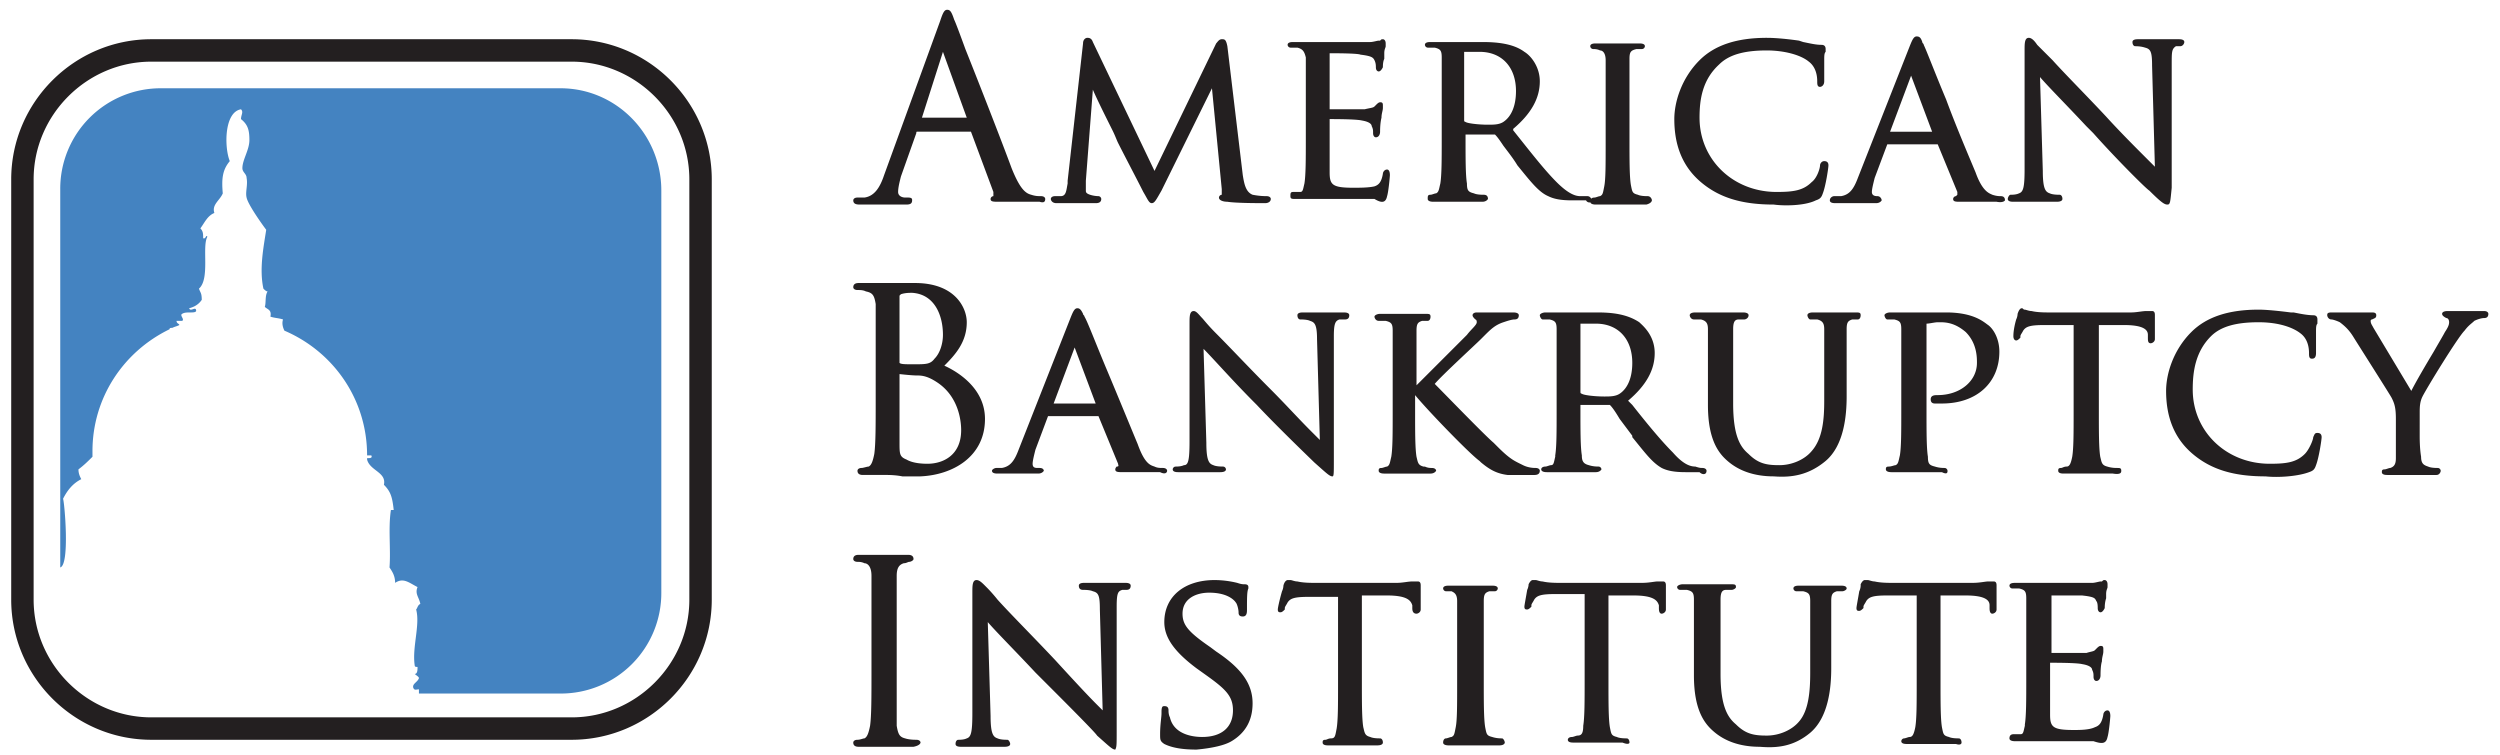 <svg width="182" height="55" xmlns="http://www.w3.org/2000/svg"><g fill="none"><path d="M40.8 6.426H11.73a7.313 7.313 0 0 0-7.344 7.344v27.54c.714-.204.306-4.794.204-4.998.306-.612.714-1.122 1.326-1.428-.102-.204-.204-.408-.204-.714.408-.306.714-.612 1.02-.918v-.408c0-3.876 2.244-7.242 5.61-8.874 0-.102.102-.102.204-.102.204-.102.306-.102.51-.204 0-.102-.204-.102-.204-.306h.408c.204-.102-.204-.408 0-.51.306-.204.918 0 1.02-.204 0-.408-.408.102-.51-.204.408-.102.714-.306.918-.612 0-.51-.102-.51-.204-.816.816-.714.204-3.06.612-3.774-.102-.204-.102.204-.306.102 0-.306 0-.51-.204-.714.306-.408.51-.918 1.02-1.122-.204-.612.408-.918.612-1.428-.102-1.122 0-1.734.51-2.346-.408-1.02-.408-3.57.816-3.774.204.204 0 .408 0 .714.51.408.612.816.612 1.53 0 .714-.51 1.428-.51 2.04 0 .306.306.408.306.714.102.51-.102 1.02 0 1.428.102.51 1.122 1.938 1.428 2.346-.204 1.326-.51 2.856-.204 4.284.102.102.204.204.306.204-.204.306-.102.816-.204 1.122.204.204.51.204.408.714.306.102.612.102.918.204-.102.306 0 .612.102.816 3.57 1.53 6.018 4.998 6.018 9.078h.306c.102.204-.102.204-.306.204v.102c.204.816 1.428.918 1.224 1.836.51.51.612.918.714 1.836h-.204c-.204 1.326 0 2.856-.102 4.182.204.306.408.612.408 1.122.612-.408 1.02 0 1.632.306-.204.51.102.714.204 1.224-.204.102-.204.306-.306.408.306 1.122-.306 2.754-.102 4.08 0 .102.102.102.204.102 0 .204 0 .51-.204.51.102.102.306.204.306.306-.102.306-.51.408-.408.714.102.204.204.102.408.102v.306H40.8a7.313 7.313 0 0 0 7.344-7.344V13.872c0-4.08-3.264-7.446-7.344-7.446z" fill="#4483C1"/><path d="M41.616 2.856h-30.6c-5.61 0-10.2 4.59-10.2 10.2v30.6c0 5.61 4.59 10.2 10.2 10.2h30.6c5.61 0 10.2-4.59 10.2-10.2v-30.6c0-5.61-4.59-10.2-10.2-10.2zm8.568 40.8c0 4.692-3.876 8.568-8.568 8.568h-30.6c-4.692 0-8.568-3.876-8.568-8.568v-30.6c0-4.692 3.876-8.568 8.568-8.568h30.6c4.692 0 8.568 3.876 8.568 8.568v30.6zm107.61-28.764c-.204 0-.408-.102-1.326-1.02-.204-.102-2.448-2.346-4.08-4.182l-.51-.51c-1.428-1.53-2.754-2.856-3.366-3.57l.204 6.834c0 1.326.204 1.53.51 1.632.204.102.612.102.714.102.102 0 .204.102.204.306 0 .102-.102.204-.408.204h-3.162c-.102 0-.408 0-.408-.204 0-.102.102-.306.204-.306s.408 0 .612-.102c.306-.102.408-.408.408-1.734v-8.67c0-.51 0-.918.306-.918.204 0 .408.204.612.51l1.122 1.122c.918 1.02 2.448 2.55 3.876 4.08 1.02 1.122 2.142 2.244 2.958 3.06l.612.612-.204-7.344c0-1.02-.102-1.224-.51-1.326-.306-.102-.612-.102-.714-.102-.102 0-.204-.102-.204-.306 0-.204.306-.204.408-.204h2.958c.102 0 .408 0 .408.204 0 .102-.102.306-.306.306h-.306c-.306.204-.306.408-.306 1.326v8.976c-.102 1.02-.102 1.224-.306 1.224zm-18.666-9.384s.102 0 0 0c.102 0 .102 0 0 0l1.53 4.08h-3.06l1.53-4.08zm6.834 9.078c0-.204-.102-.306-.306-.306-.102 0-.306 0-.612-.102-.204-.102-.714-.204-1.224-1.632-.51-1.224-1.428-3.366-2.142-5.304-.816-1.938-1.428-3.57-1.632-3.978 0-.102-.102-.102-.102-.204-.102-.306-.204-.408-.408-.408s-.306.204-.51.714l-3.774 9.588c-.306.816-.612 1.224-1.224 1.326h-.51c-.102 0-.306.102-.306.306 0 .204.306.204.408.204h2.958c.306 0 .408-.204.408-.204 0-.102-.102-.306-.306-.306-.102 0-.408 0-.408-.306 0-.204.102-.612.204-1.02l.918-2.448h3.672l1.428 3.468v.204l-.102.102a.22.22 0 0 0-.204.204c0 .204.204.204.51.204h2.652c.51.102.612-.102.612-.102zm-13.77 0c.306-.102.408-.204.51-.51.204-.51.408-1.836.408-2.04 0-.204-.102-.306-.306-.306-.204 0-.306.204-.306.306 0 .204-.204.918-.612 1.224-.612.612-1.326.714-2.55.714-3.162 0-5.61-2.346-5.61-5.406 0-1.326.204-2.754 1.428-3.876.714-.714 1.836-1.02 3.468-1.02 1.224 0 2.448.306 3.06.816.408.306.612.816.612 1.428 0 .204 0 .408.204.408.102 0 .306-.102.306-.408V4.386c0-.306 0-.51.102-.612V3.57c0-.204-.102-.306-.306-.306-.408 0-.816-.102-1.326-.204l-.306-.102c-.714-.102-1.632-.204-2.346-.204-2.142 0-3.774.51-4.896 1.632-1.326 1.326-1.836 3.06-1.836 4.284 0 1.938.612 3.468 1.938 4.59 1.326 1.122 2.958 1.632 5.304 1.632.714.102 2.244.102 3.06-.306zm-11.934 0c0-.102-.102-.306-.306-.306-.102 0-.51 0-.714-.102-.408-.102-.408-.204-.51-.714-.102-.612-.102-1.836-.102-3.264V4.284c0-.51.102-.612.51-.714h.408a.22.22 0 0 0 .204-.204c0-.204-.306-.204-.408-.204h-3.162c-.102 0-.408 0-.408.204a.22.22 0 0 0 .204.204c.102 0 .306 0 .51.102.204 0 .408.204.408.714v5.916c0 1.734 0 2.754-.102 3.264-.102.51-.102.612-.306.714-.102 0-.306.102-.408.102-.204 0-.306.102-.306.306 0 .102.102.204.408.204h3.672c.408-.102.408-.306.408-.306zm-4.386 0c0-.102-.102-.306-.306-.306h-.51c-.306 0-.816-.102-1.734-1.02s-1.938-2.244-3.162-3.774v-.102c1.326-1.122 1.938-2.244 1.938-3.468 0-1.02-.612-1.836-1.122-2.142-.816-.612-2.04-.714-3.06-.714h-3.774c-.102 0-.408 0-.408.204a.22.22 0 0 0 .204.204h.51c.408.102.51.204.51.714v5.916c0 1.428 0 2.652-.102 3.264-.102.408-.102.612-.306.714-.102 0-.306.102-.408.102-.204 0-.204.102-.204.306 0 .102.102.204.408.204h3.57c.306 0 .408-.204.408-.204 0-.204-.102-.306-.306-.306-.102 0-.51 0-.714-.102-.408-.102-.51-.204-.51-.714-.102-.612-.102-1.836-.102-3.264v-.306h2.142c.204.204.408.51.612.816.306.408.714.918 1.02 1.428.918 1.122 1.53 1.938 2.244 2.244.408.204.918.306 1.734.306h1.02c.102.204.408.204.408 0zm-8.16-10.812c1.632 0 2.652 1.122 2.652 2.856 0 1.02-.306 1.836-.918 2.244-.306.204-.714.204-1.122.204-.714 0-1.53-.102-1.632-.204-.102 0-.102-.102-.102-.102V3.774h1.122zM100.98 14.28c.102-.306.204-1.428.204-1.53 0-.306-.102-.408-.204-.408-.204 0-.306.204-.306.306-.102.612-.306.816-.612.918-.408.102-1.122.102-1.53.102-1.53 0-1.734-.204-1.734-1.122V8.67c.306 0 1.938 0 2.346.102.612.102.714.306.714.408.102.204.102.306.102.51 0 .204.102.306.204.306.204 0 .306-.204.306-.408 0-.102 0-.612.102-1.02 0-.306.102-.51.102-.714V7.65c0-.204-.102-.204-.204-.204s-.204.102-.306.204l-.102.102c-.102.102-.306.102-.714.204h-2.55v-4.08c.306 0 2.04 0 2.244.102.816.102.918.204 1.02.408.102.204.102.408.102.51 0 .306.204.306.204.306.102 0 .204-.102.306-.306 0-.102 0-.408.102-.612v-.408c0-.306.102-.408.102-.51v-.204c0-.204-.102-.306-.204-.306s-.102 0-.204.102h-.102c-.102 0-.408.102-.612.102h-5.61c-.102 0-.408 0-.408.204a.22.22 0 0 0 .204.204h.51c.408.102.51.306.612.714v5.916c0 1.428 0 2.652-.102 3.264-.102.408-.102.612-.306.612h-.51c-.204 0-.204.102-.204.306 0 .204.102.204.408.204h5.712c.51.306.816.306.918-.204zm30.804 39.066c1.326-1.122 1.53-3.264 1.53-4.692v-4.896c0-.51.102-.612.408-.714h.408c.102 0 .306-.102.306-.204 0-.204-.306-.204-.408-.204h-3.06c-.102 0-.408 0-.408.204a.22.22 0 0 0 .204.204h.51c.408.102.51.204.51.714v5.202c0 1.326-.102 2.754-.816 3.57-.51.612-1.428 1.02-2.346 1.02-.918 0-1.53-.102-2.244-.816-.612-.51-1.122-1.326-1.122-3.672v-5.406c0-.51.102-.714.408-.714h.408c.102 0 .306-.102.306-.204 0-.204-.102-.204-.408-.204h-3.468c-.204 0-.408.102-.408.204a.22.22 0 0 0 .204.204h.51c.408.102.51.204.51.714v5.508c0 2.448.714 3.468 1.428 4.08.816.714 1.938 1.122 3.366 1.122 1.224.102 2.448 0 3.672-1.02zm-42.126.612c1.02-.612 1.53-1.53 1.53-2.754 0-1.428-.816-2.55-2.652-3.774l-.408-.306c-1.632-1.122-2.04-1.632-2.04-2.448 0-1.122 1.02-1.53 1.938-1.53 1.53 0 1.938.714 1.938.714.102.102.204.51.204.714 0 .102 0 .306.306.306s.306-.306.306-.51c0-.816 0-1.326.102-1.53v-.102c0-.204-.204-.204-.306-.204-.102 0-.204 0-.51-.102a7.098 7.098 0 0 0-1.632-.204c-2.244 0-3.672 1.224-3.672 3.06 0 1.122.714 2.142 2.346 3.366l.714.51c1.428 1.02 1.938 1.53 1.938 2.55 0 1.224-.816 1.938-2.244 1.938-.51 0-2.04-.102-2.346-1.428-.102-.204-.102-.408-.102-.51 0-.306-.204-.306-.306-.306-.102 0-.204 0-.204.408v.102c0 .306-.102.816-.102 1.53 0 .408 0 .51.306.714.612.306 1.428.408 2.346.408 1.122-.102 2.04-.306 2.55-.612zm-8.364-.816v-8.976c0-1.02.102-1.122.408-1.224h.306c.204 0 .306-.102.306-.306 0-.204-.306-.204-.408-.204h-2.958c-.102 0-.408 0-.408.204s.102.306.306.306c.102 0 .51 0 .714.102.408.102.51.306.51 1.326l.204 7.344-.408-.408c-.816-.816-1.938-2.04-3.06-3.264-1.632-1.734-3.264-3.366-4.182-4.386-.408-.51-.714-.816-.816-.918l-.102-.102c-.204-.204-.408-.408-.612-.408-.306 0-.306.408-.306.918v8.772c0 1.428-.102 1.734-.408 1.836-.204.102-.51.102-.612.102-.102 0-.204.102-.204.306 0 .204.306.204.408.204h3.162c.306 0 .408-.102.408-.204s-.102-.306-.204-.306-.51 0-.714-.102c-.306-.102-.51-.306-.51-1.632l-.204-6.834c.612.714 2.04 2.142 3.468 3.672l.408.408c1.734 1.734 3.978 3.978 4.08 4.182.918.816 1.122 1.02 1.326 1.02.102-.204.102-.306.102-1.428zm72.134.512c.102-.306.204-1.428.204-1.53 0-.306-.102-.408-.204-.408-.204 0-.306.204-.306.306-.102.612-.306.816-.612.918-.408.204-1.122.204-1.53.204-1.53 0-1.734-.204-1.734-1.122v-3.774c.408 0 1.938 0 2.346.102.612.102.714.306.714.408.102.204.102.306.102.51 0 .204.102.306.204.306.204 0 .306-.204.306-.408 0-.102 0-.714.102-1.02 0-.306.102-.51.102-.714v-.204c0-.204-.102-.204-.204-.204s-.204.102-.306.204l-.102.102c-.102.102-.306.102-.612.204h-2.55v-4.182h2.244c.918.102.918.204 1.02.408.102.102.102.408.102.51 0 .204.102.306.204.306s.204-.102.306-.306c0-.102 0-.408.102-.714v-.306c0-.306.102-.408.102-.51v-.204c0-.204-.102-.306-.204-.306s-.102 0-.204.102h-.102c-.102 0-.408.102-.612.102h-5.61c-.102 0-.408 0-.408.204a.22.22 0 0 0 .204.204h.51c.408.102.51.204.51.714v5.916c0 1.428 0 2.652-.102 3.264v.102c-.102.408-.102.612-.306.612h-.51c-.204 0-.306.102-.306.306 0 .102.102.204.408.204h5.712c.612.204.918.204 1.02-.306zm-10.628.406c0-.204-.102-.306-.204-.306s-.51 0-.714-.102c-.408-.102-.408-.204-.51-.714-.102-.612-.102-1.836-.102-3.264V43.35h1.836c1.53 0 1.734.408 1.734.714v.204c0 .102 0 .408.204.408.102 0 .306-.102.306-.306v-1.734c0-.102 0-.306-.204-.306h-.408c-.204 0-.612.102-1.122.102H137.7c-.204 0-.816 0-1.224-.102-.204 0-.408-.102-.51-.102h-.204c-.102 0-.204.102-.306.306v.102s0 .204-.102.408c-.102.612-.204 1.122-.204 1.224 0 .204.102.204.204.204s.204-.102.306-.204v-.102c0-.102.102-.204.204-.408.204-.306.51-.408 1.53-.408h2.142v6.324c0 1.53 0 2.652-.102 3.264-.102.51-.204.714-.408.714-.102 0-.306.102-.408.102a.22.22 0 0 0-.204.204c0 .204.306.204.408.204h3.57c.306.102.408 0 .408-.102zm-24.174 0c0-.204-.102-.306-.204-.306s-.51 0-.714-.102c-.408-.102-.408-.204-.51-.714-.102-.612-.102-1.836-.102-3.264V43.35h1.836c1.53 0 1.734.408 1.836.714v.204c0 .102 0 .408.204.408.102 0 .306-.102.306-.306v-1.734c0-.102 0-.306-.204-.306h-.408c-.204 0-.612.102-1.122.102h-6.018c-.204 0-.816 0-1.224-.102-.204 0-.408-.102-.51-.102h-.204c-.102 0-.204.102-.306.306 0 0 0 .204-.102.408-.102.612-.204 1.122-.204 1.224 0 .204.102.204.204.204s.204-.102.306-.204v-.102c0-.102.102-.204.204-.408.204-.306.51-.408 1.53-.408h2.142v6.324c0 1.428 0 2.652-.102 3.264 0 .51-.102.714-.408.714-.102 0-.306.102-.408.102-.204 0-.306.102-.306.204 0 .204.306.204.408.204h3.57c.51.204.51 0 .51 0zm-9.078 0c0-.102-.102-.306-.204-.306s-.408 0-.714-.102c-.408-.102-.408-.204-.51-.714-.102-.612-.102-1.836-.102-3.264v-5.916c0-.51.102-.612.408-.714h.408a.22.22 0 0 0 .204-.204c0-.204-.306-.204-.408-.204h-3.162c-.102 0-.408 0-.408.204a.22.22 0 0 0 .204.204h.408c.204.102.408.204.408.714v5.916c0 1.734 0 2.754-.102 3.264-.102.51-.102.612-.306.714-.102 0-.306.102-.408.102-.102 0-.204.102-.204.306 0 .102.102.204.408.204h3.672c.408 0 .408-.204.408-.204zm-8.874 0c0-.204-.102-.306-.204-.306s-.51 0-.714-.102c-.408-.102-.408-.306-.51-.714-.102-.612-.102-1.836-.102-3.264V43.35h1.836c1.53 0 1.734.408 1.836.714v.204c0 .102 0 .408.306.408.102 0 .306-.102.306-.306v-1.734c0-.102 0-.306-.204-.306h-.408c-.306 0-.714.102-1.122.102h-6.018c-.204 0-.816 0-1.224-.102-.204 0-.408-.102-.51-.102h-.204s-.204 0-.306.408c0 0 0 .204-.102.408-.204.714-.306 1.224-.306 1.326 0 .204.102.204.204.204s.204-.102.306-.204v-.102c0-.102.102-.204.204-.408.204-.306.51-.408 1.53-.408h2.142v6.324c0 1.53 0 2.652-.102 3.264-.102.51-.102.714-.408.714-.204 0-.306.102-.408.102-.204 0-.204.102-.204.204 0 .204.306.204.408.204h3.57c.306 0 .408-.102.408-.204zm-33.66 0c0-.102-.102-.204-.306-.204-.102 0-.51 0-.816-.102-.408-.102-.51-.306-.612-.918V41.922c0-.612.204-.816.51-.918.204 0 .306-.102.408-.102.102 0 .306-.102.306-.204 0-.306-.306-.306-.408-.306H62.526c-.102 0-.408 0-.408.306 0 .102.102.204.306.204.102 0 .306 0 .51.102.204 0 .51.204.51.918v7.038c0 1.734 0 3.162-.102 3.876-.102.51-.204.816-.408.918-.102 0-.306.102-.51.102-.204 0-.306.102-.306.204 0 .306.306.306.408.306h3.978c.51-.102.51-.306.51-.306zm65.892-20.502c1.326-1.122 1.53-3.264 1.53-4.692V23.97c0-.51.102-.612.408-.714h.408c.102 0 .204-.102.204-.306 0-.204-.102-.204-.408-.204h-3.06c-.306 0-.408.102-.408.204s.102.306.204.306h.51c.408.102.51.306.51.714v5.202c0 1.326-.102 2.754-.918 3.672-.51.612-1.428 1.02-2.346 1.02-.918 0-1.53-.102-2.244-.816-.612-.51-1.122-1.326-1.122-3.672V23.97c0-.51.102-.714.408-.714h.408c.102 0 .306-.102.306-.306 0-.102-.102-.204-.408-.204h-3.468c-.306 0-.408.102-.408.204s.102.306.306.306h.51c.408.102.51.306.51.714v5.508c0 2.448.714 3.468 1.428 4.08.816.714 1.938 1.122 3.366 1.122 1.326.102 2.55-.102 3.774-1.122zm35.19.816c.306-.102.408-.204.51-.51.204-.51.408-1.836.408-2.04 0-.204-.102-.306-.306-.306-.204 0-.204.102-.306.306 0 .204-.306.918-.612 1.224-.612.612-1.326.714-2.55.714-3.162 0-5.61-2.346-5.61-5.406 0-1.326.204-2.754 1.326-3.876.714-.714 1.836-1.02 3.468-1.02 1.53 0 2.55.408 3.06.816.408.306.612.816.612 1.428 0 .204 0 .408.204.408.102 0 .306 0 .306-.408v-1.53c0-.306 0-.51.102-.612v-.306c0-.204-.102-.306-.306-.306-.408 0-.918-.102-1.428-.204h-.204c-.816-.102-1.734-.204-2.346-.204-2.142 0-3.774.51-4.896 1.632-1.326 1.326-1.836 3.06-1.836 4.284 0 1.938.612 3.468 1.938 4.59 1.326 1.122 2.958 1.632 5.304 1.632.918.102 2.346 0 3.162-.306zm-70.992-.918V24.48c0-.918.102-1.122.408-1.224h.408c.204 0 .306-.102.306-.306 0-.204-.306-.204-.408-.204H94.86c-.102 0-.408 0-.408.204s.102.306.204.306.51 0 .714.102c.306.102.51.204.51 1.326l.204 7.344-.714-.714c-.816-.816-1.836-1.938-2.856-2.958-1.53-1.53-2.958-3.06-3.978-4.08-.612-.612-.918-1.02-1.02-1.122-.204-.204-.408-.51-.612-.51-.306 0-.306.408-.306.918v8.568c0 1.428-.102 1.734-.408 1.734-.204.102-.51.102-.612.102a.22.22 0 0 0-.204.204c0 .204.306.204.408.204h3.06c.306 0 .408-.102.408-.204a.22.22 0 0 0-.204-.204c-.102 0-.51 0-.714-.102-.306-.102-.51-.306-.51-1.632l-.204-6.834c.714.714 2.142 2.346 3.774 3.978l.102.102c1.632 1.734 3.978 3.978 4.182 4.182.918.816 1.122 1.02 1.326 1.02.102 0 .102-.204.102-1.224zm80.58.816a.22.22 0 0 0-.204-.204c-.102 0-.51 0-.714-.102-.306-.102-.51-.204-.51-.714-.102-.612-.102-1.326-.102-1.53V30.09c0-.408 0-.816.204-1.224.306-.612 2.55-4.284 3.06-4.794.306-.408.51-.51.714-.714.204-.102.51-.204.714-.204.204 0 .306-.102.306-.306 0-.102-.102-.204-.306-.204h-2.652c-.306 0-.408.102-.408.204s.102.204.306.306c.102 0 .204.102.204.306 0 .204-.102.408-.306.714-.102.204-.408.714-.816 1.428-.612 1.02-1.326 2.244-1.632 2.856l-2.754-4.59c-.102-.204-.204-.306-.204-.51 0 0 0-.102.102-.102.204-.102.306-.102.306-.306 0-.204-.204-.204-.306-.204h-2.958c-.306 0-.306.102-.306.204s.102.306.306.306c.102 0 .408.102.612.204.408.306.714.612 1.02 1.122.51.816 2.652 4.182 2.754 4.386.204.408.306.714.306 1.53v2.856c0 .408-.102.612-.408.714-.102 0-.306.102-.408.102-.204 0-.204.102-.204.204 0 .204.306.204.408.204h3.57c.204 0 .306-.204.306-.306zm-23.256 0c0-.204-.102-.204-.306-.204-.102 0-.408 0-.714-.102-.408-.102-.408-.306-.51-.714-.102-.612-.102-1.836-.102-3.264v-6.324h1.836c1.53 0 1.734.408 1.734.714v.204c0 .204 0 .408.204.408.102 0 .306-.102.306-.306V22.95c0-.102 0-.306-.204-.306h-.408c-.306 0-.714.102-1.122.102h-6.018c-.204 0-.816 0-1.224-.102-.204 0-.408-.102-.51-.102-.102 0-.102-.102-.204-.102s-.204.102-.306.408c0 0 0 .204-.102.408-.204.714-.204 1.122-.204 1.224 0 .204.102.306.204.306s.204-.102.306-.204v-.102c0-.102.102-.204.204-.408.204-.306.51-.408 1.53-.408h2.142v6.324c0 1.53 0 2.652-.102 3.264-.102.51-.204.714-.408.714s-.306.102-.408.102c-.204 0-.204.102-.204.204 0 .204.306.204.408.204h3.57c.612.102.612-.102.612-.204zm-12.648 0a.22.22 0 0 0-.204-.204c-.102 0-.408 0-.714-.102-.408-.102-.51-.204-.51-.714-.102-.612-.102-1.836-.102-3.264v-6.426c.204 0 .612-.102.816-.102h.204c.51 0 1.122.102 1.836.714.816.816.816 1.836.816 2.244 0 1.326-1.224 2.346-2.856 2.346-.204 0-.51 0-.51.306 0 .204.102.306.306.306h.51c2.55 0 4.182-1.53 4.182-3.774 0-.918-.408-1.632-.816-1.938-.306-.204-1.02-.918-3.06-.918h-4.08c-.204 0-.408.102-.408.204s.102.306.204.306h.51c.408.102.51.204.51.714v5.916c0 1.53 0 2.652-.102 3.264-.102.408-.102.612-.306.714-.102 0-.306.102-.51.102-.204 0-.204.102-.204.204s.102.204.408.204h3.672c.408.204.408 0 .408-.102zm-29.682 0c0-.102-.102-.204-.306-.204-.102 0-.51 0-.918-.204-.612-.306-.918-.408-1.836-1.326l-.306-.306c-.612-.51-3.57-3.57-4.284-4.284.51-.612 2.958-2.856 3.366-3.264l.204-.204c.51-.51.816-.816 1.428-1.02.306-.102.612-.204.816-.204.204 0 .306-.102.306-.306 0-.102-.102-.204-.408-.204h-2.652c-.204 0-.306.102-.306.204s.102.204.204.306c0 0 .102 0 .102.204s-.408.51-.714.918l-.102.102-1.734 1.734-1.836 1.836V24.072c0-.51.102-.612.408-.714h.408c.102 0 .204-.102.204-.306 0-.204-.102-.204-.408-.204H100.47c-.204 0-.408.102-.408.204s.102.306.306.306h.51c.408.102.51.204.51.714v5.916c0 1.53 0 2.652-.102 3.264-.102.408-.102.612-.306.714-.102 0-.306.102-.408.102-.204 0-.204.102-.204.204s.102.204.408.204h3.366c.306 0 .408-.204.408-.204 0-.102-.102-.204-.306-.204-.102 0-.306 0-.51-.102h-.102c-.408-.102-.408-.306-.51-.714-.102-.612-.102-1.836-.102-3.264v-1.224c.918 1.122 3.978 4.284 4.692 4.794l.102.102c.612.51 1.122.816 1.938.918h1.938c.102 0 .408 0 .408-.306zm-27.132 0c0-.102-.102-.204-.306-.204-.204 0-.408 0-.612-.102-.306-.102-.714-.204-1.224-1.632-.51-1.224-1.428-3.468-2.244-5.406-.816-1.938-1.428-3.57-1.632-3.876 0-.102-.102-.102-.102-.204-.102-.204-.204-.408-.408-.408s-.306.204-.51.714l-3.774 9.588c-.306.816-.612 1.224-1.224 1.326h-.408c-.102 0-.306.102-.306.204 0 .204.306.204.408.204h2.958c.306 0 .408-.204.408-.204s0-.204-.306-.204h-.102c-.204 0-.408 0-.408-.306 0-.204.102-.612.204-1.02l.918-2.448h3.672l1.428 3.468c0 .102.102.204-.102.204 0 0-.102.102-.102.204 0 .204.204.204.612.204h2.652c.408.204.51 0 .51-.102zm-6.732-8.976s0-.102 0 0c0-.102 0 0 0 0l1.53 4.08h-3.06l1.53-4.08zm46.002 8.976c0-.102-.102-.204-.306-.204-.102 0-.204 0-.51-.102-.408 0-.918-.204-1.632-1.02-.816-.816-1.836-2.04-2.958-3.468l-.306-.306c1.326-1.122 1.938-2.244 1.938-3.468 0-1.326-.918-2.04-1.122-2.244-.918-.612-2.04-.714-3.06-.714h-3.774c-.204 0-.408.102-.408.204s.102.306.204.306h.51c.408.102.51.204.51.714v5.916c0 1.53 0 2.652-.102 3.264v.102c-.102.408-.102.612-.306.612-.102 0-.306.102-.408.102-.204 0-.306.102-.306.204s.102.204.408.204h3.57c.306 0 .408-.204.408-.204a.22.22 0 0 0-.204-.204c-.102 0-.408 0-.714-.102-.408-.102-.51-.306-.51-.714-.102-.612-.102-1.836-.102-3.264v-.408h2.142c.204.204.408.51.714 1.02l.918 1.224v.102c.918 1.122 1.428 1.836 2.142 2.244.408.204.918.306 1.734.306h1.02c.204.204.51.204.51-.102zm-8.058-10.71c1.632 0 2.652 1.122 2.652 2.856 0 1.02-.306 1.836-.918 2.244-.306.204-.714.204-1.122.204-.714 0-1.53-.102-1.632-.204-.102 0-.102-.102-.102-.102v-4.998h1.122zm-44.472 6.936c0-2.142-1.836-3.366-2.958-3.876.816-.816 1.632-1.734 1.632-3.162 0-1.02-.816-2.856-3.774-2.856h-4.08c-.102 0-.408 0-.408.306 0 .102.102.204.306.204.204 0 .408 0 .612.102.51.102.612.306.714.918v7.038c0 1.734 0 3.162-.102 3.876-.102.51-.204.816-.408.918-.102 0-.408.102-.51.102-.204 0-.306.102-.306.204 0 .306.306.306.408.306h1.734c.102 0 .612 0 1.122.102h1.326c2.346-.102 4.692-1.428 4.692-4.182zm-4.896-3.162c.408 0 .816.102 1.428.51 1.53 1.02 1.734 2.754 1.734 3.468 0 1.836-1.326 2.448-2.448 2.448-.204 0-1.02 0-1.53-.306-.51-.204-.51-.408-.51-1.224v-4.998c.918.102 1.224.102 1.326.102zm1.836-2.958c0 .612-.204 1.326-.612 1.734-.306.408-.612.408-1.53.408-.612 0-.918 0-1.02-.102v-4.896l.102-.102c.306-.102.612-.102.816-.102 1.632.102 2.244 1.632 2.244 3.06zm23.868-9.894c0-.102-.102-.204-.306-.204-.102 0-.51 0-1.02-.102-.51-.204-.612-.816-.714-1.428l-1.122-9.384c-.102-.51-.204-.51-.408-.51s-.306.204-.408.306l-4.488 9.282L79.56 3.06c-.102-.306-.306-.306-.408-.306-.102 0-.306.102-.306.408l-1.122 9.996v.204c-.102.51-.102.918-.51.918h-.408c-.204 0-.306.102-.306.204s.102.306.408.306h2.856c.102 0 .408 0 .408-.306a.22.22 0 0 0-.204-.204s-.306 0-.612-.102-.306-.204-.306-.306v-.714l.51-6.63c.306.714.918 1.938 1.428 2.958.204.408.306.714.408.918.408.816 1.428 2.754 1.836 3.57.306.51.408.816.612.816.204 0 .306-.204.714-.918l3.672-7.446.714 7.344v.408a.22.22 0 0 0-.204.204c0 .204.306.306.612.306.612.102 2.346.102 2.754.102.204 0 .408-.102.408-.306zm-16.422 0c0-.102-.102-.204-.306-.204-.204 0-.408 0-.714-.102-.408-.102-.816-.408-1.428-1.938-.714-1.938-2.346-6.12-3.366-8.67-.408-1.122-.714-1.938-.816-2.142-.204-.612-.306-.714-.51-.714-.204 0-.306.204-.51.816l-4.08 11.22c-.306.918-.714 1.53-1.428 1.632h-.51c-.204 0-.306.102-.306.204 0 .306.306.306.51.306h3.366c.306 0 .408-.102.408-.306 0-.102 0-.204-.306-.204h-.204c-.204 0-.51-.102-.51-.408s.102-.714.204-1.122l1.122-3.162c0-.102 0-.102.102-.102h3.876l1.632 4.386v.306a.22.22 0 0 0-.204.204c0 .204.204.204.612.204h2.958c.306.102.408 0 .408-.204zm-7.446-10.71 1.734 4.794h-3.264l1.53-4.794z" fill="#231F20"/></g></svg>